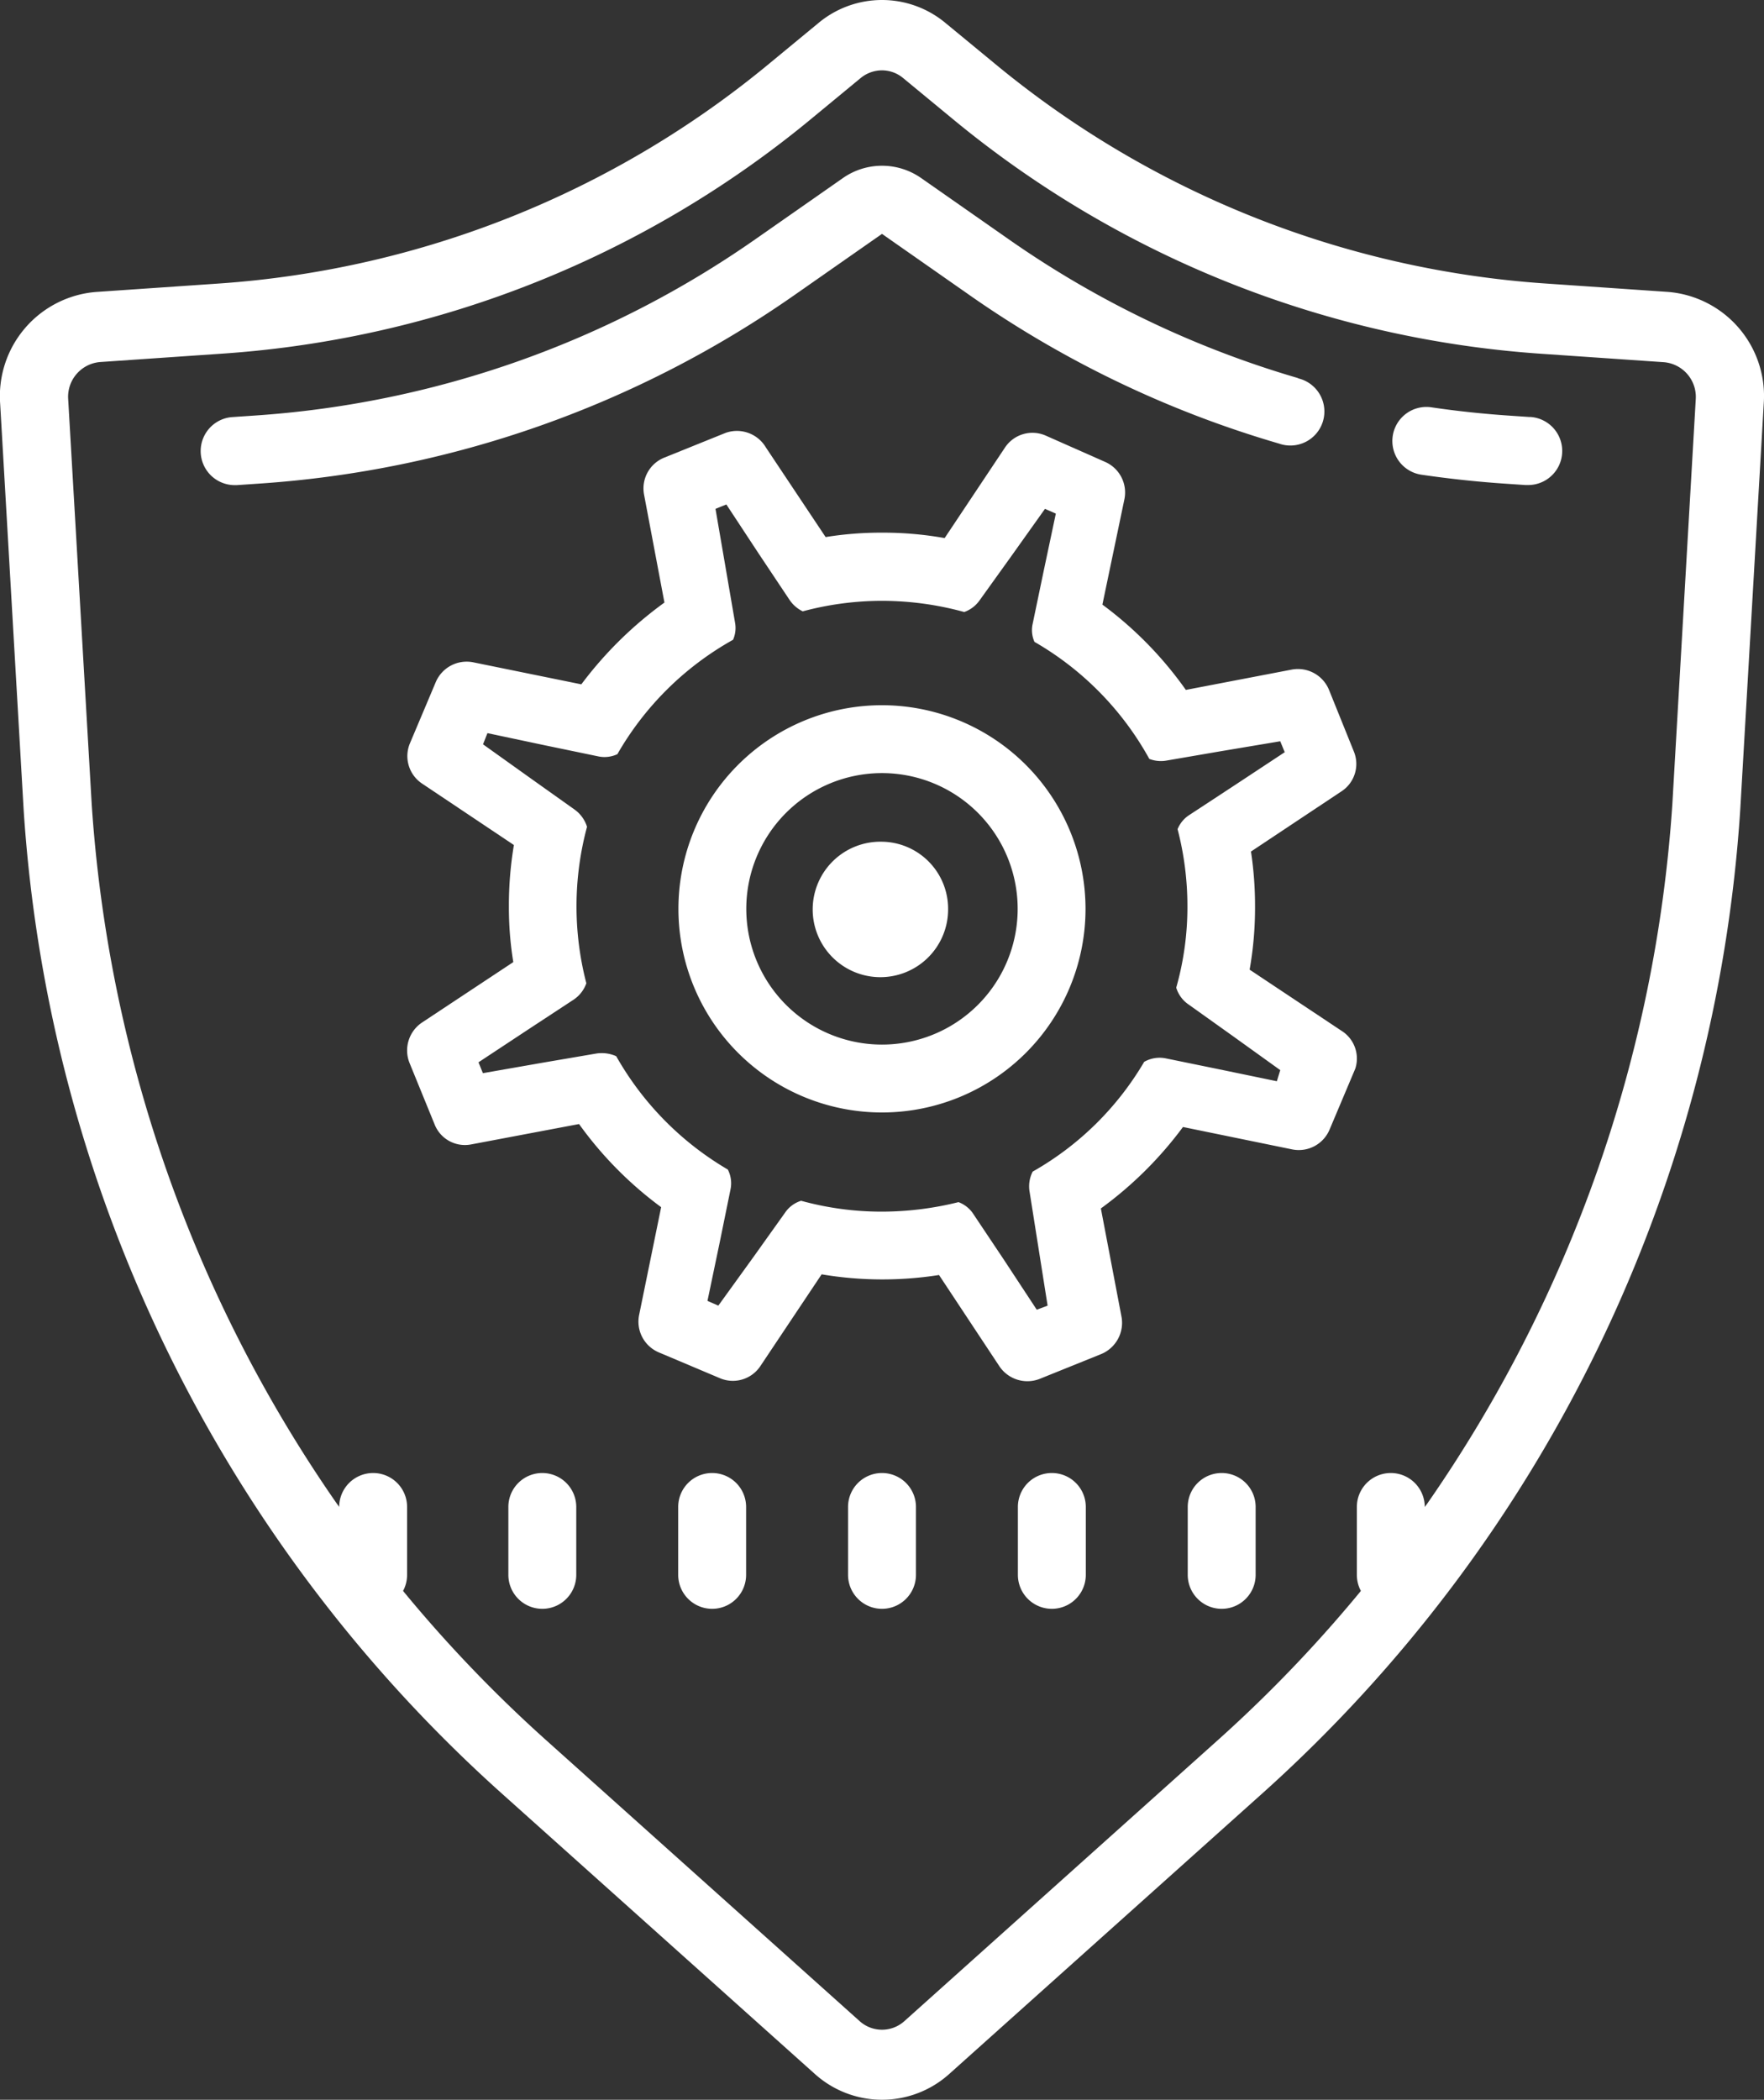 <svg xmlns="http://www.w3.org/2000/svg" width="70.344" height="83.7" viewBox="0 0 70.344 83.7"><rect x="0" y="0" width="70.344" height="83.7" fill="#333333" stroke="none"/><g transform="translate(-6.001 -2)"><path d="M24.1,44a1.352,1.352,0,0,0-1.354,1.353v2.706a1.354,1.354,0,0,0,2.708,0V45.353A1.354,1.354,0,0,0,24.1,44Zm-6.744,0A1.353,1.353,0,0,0,16,45.353v2.706a1.354,1.354,0,0,0,2.708,0V45.353A1.352,1.352,0,0,0,17.354,44Zm13.517,0a1.352,1.352,0,0,0-1.354,1.353v2.706a1.354,1.354,0,0,0,2.708,0V45.353A1.353,1.353,0,0,0,30.871,44Zm6.773,0a1.352,1.352,0,0,0-1.354,1.353v2.706a1.354,1.354,0,0,0,2.708,0V45.353A1.353,1.353,0,0,0,37.645,44Zm6.773,0a1.352,1.352,0,0,0-1.354,1.353v2.706a1.354,1.354,0,0,0,2.708,0V45.353A1.352,1.352,0,0,0,44.418,44Zm6.773,0a1.352,1.352,0,0,0-1.354,1.353v2.706a1.354,1.354,0,0,0,2.708,0V45.353A1.352,1.352,0,0,0,51.192,44Zm6.744,0a1.352,1.352,0,0,0-1.354,1.353v2.706a1.354,1.354,0,0,0,2.708,0V45.353A1.354,1.354,0,0,0,57.935,44Z" transform="translate(3.527 16.717)" fill="#fff"/><path d="M72.538,13.638,67.619,13.3a38.566,38.566,0,0,1-22-8.807l-1.9-1.565a3.958,3.958,0,0,0-5.093,0l-1.9,1.567a38.566,38.566,0,0,1-22,8.807l-4.919.338a4.166,4.166,0,0,0-3.8,4.449l.936,16.174A57.666,57.666,0,0,0,25.959,73.445L38.5,84.676a4.007,4.007,0,0,0,5.35,0l12.54-11.233A57.677,57.677,0,0,0,75.4,34.241l.935-16.153A4.165,4.165,0,0,0,72.538,13.638Zm.152,20.421a55.275,55.275,0,0,1-9.771,27.874S60.528,65.1,60.529,65.1a54.458,54.458,0,0,1-5.924,6.229L42.065,82.566a1.333,1.333,0,0,1-1.783,0L27.743,71.334a54.6,54.6,0,0,1-5.925-6.23c0,.006-2.389-3.172-2.389-3.172a55.231,55.231,0,0,1-9.77-27.857L8.72,17.916a1.39,1.39,0,0,1,1.266-1.484l4.919-.338A41.264,41.264,0,0,0,38.422,6.679l1.9-1.568a1.345,1.345,0,0,1,.85-.307,1.323,1.323,0,0,1,.848.311l1.9,1.567A41.264,41.264,0,0,0,67.438,16.1l4.919.338a1.39,1.39,0,0,1,1.266,1.487Z" transform="translate(0 0)" fill="#fff"/><path d="M55.682,15.349A39.329,39.329,0,0,1,44.141,9.814L40.65,7.374a2.725,2.725,0,0,0-3.118,0L34.039,9.814a39.454,39.454,0,0,1-19.982,7.029l-.882.06a1.358,1.358,0,0,0,.091,2.712l.092,0,.881-.06A42.178,42.178,0,0,0,35.6,12.038L39.089,9.6l3.493,2.442a42,42,0,0,0,12.337,5.916,1.357,1.357,0,1,0,.763-2.6ZM64.923,16.9l-.8-.054c-1.034-.069-2.077-.179-3.1-.329a1.358,1.358,0,1,0-.392,2.687c1.1.16,2.212.279,3.313.353l.8.054.092,0a1.358,1.358,0,0,0,.092-2.714Z" transform="translate(2.083 1.723)" fill="#fff"/><path d="M34.117,22a8.117,8.117,0,1,0,8.117,8.117A8.123,8.123,0,0,0,34.117,22Zm0,13.528a5.411,5.411,0,1,1,5.411-5.411A5.41,5.41,0,0,1,34.117,35.528Z" transform="translate(7.055 8.111)" fill="#fff"/><path d="M32.681,26a2.7,2.7,0,1,0,2.651,2.692A2.673,2.673,0,0,0,32.681,26Z" transform="translate(8.477 9.552)" fill="#fff"/><path d="M55.256,37.9,51.6,35.468a14.19,14.19,0,0,0,.216-2.53,14.484,14.484,0,0,0-.162-2.178l3.6-2.394a1.305,1.305,0,0,0,.5-1.6l-.988-2.449a1.339,1.339,0,0,0-1.475-.812l-4.234.812a14.955,14.955,0,0,0-3.328-3.4l.879-4.207a1.331,1.331,0,0,0-.785-1.488l-2.354-1.042a1.314,1.314,0,0,0-1.623.473l-2.408,3.612a13.888,13.888,0,0,0-2.5-.216,13.718,13.718,0,0,0-2.246.176l-2.381-3.571a1.343,1.343,0,0,0-1.61-.582l-2.449.988a1.323,1.323,0,0,0-.8,1.475l.812,4.3a15.457,15.457,0,0,0-3.314,3.26l-4.315-.879a1.339,1.339,0,0,0-1.488.785l-1.028,2.435a1.317,1.317,0,0,0,.473,1.61L22.261,30.5a14.546,14.546,0,0,0-.2,2.435,13.554,13.554,0,0,0,.176,2.232l-3.639,2.408a1.34,1.34,0,0,0-.5,1.61l1,2.449a1.3,1.3,0,0,0,1.461.8l4.3-.812a14.919,14.919,0,0,0,3.274,3.314l-.879,4.3a1.331,1.331,0,0,0,.785,1.488l2.435,1.028a1.317,1.317,0,0,0,1.61-.473l2.449-3.666a14.573,14.573,0,0,0,4.681.027l2.408,3.639a1.345,1.345,0,0,0,1.61.5l2.449-.988a1.347,1.347,0,0,0,.812-1.475l-.825-4.329a15.2,15.2,0,0,0,3.274-3.247l4.356.893a1.331,1.331,0,0,0,1.488-.785l1.028-2.435A1.305,1.305,0,0,0,55.256,37.9Zm-2.57,2.016-2.354-.487L48.235,39a1.241,1.241,0,0,0-.825.135H47.4a12.029,12.029,0,0,1-4.451,4.383,1.281,1.281,0,0,0-.122.812l.338,2.137.379,2.394-.433.162-1.326-2.016L40.6,45.235a1.215,1.215,0,0,0-.609-.5,12.7,12.7,0,0,1-3.057.379,12.086,12.086,0,0,1-3.22-.433,1.211,1.211,0,0,0-.649.487l-1.245,1.745-1.407,1.948-.433-.189.487-2.327.433-2.124a1.2,1.2,0,0,0-.108-.785,12.189,12.189,0,0,1-4.451-4.518,1.412,1.412,0,0,0-.785-.108l-2.137.365-2.394.419-.176-.433,2.029-1.339,1.772-1.163a1.308,1.308,0,0,0,.5-.649,12.185,12.185,0,0,1,.027-6.236,1.33,1.33,0,0,0-.5-.69l-1.732-1.231L21.03,26.486l.176-.446,2.3.487,2.151.446a1.212,1.212,0,0,0,.731-.095A12.137,12.137,0,0,1,31,22.319a1.164,1.164,0,0,0,.081-.676L30.7,19.424,30.3,17.1l.433-.176,1.3,1.975,1.218,1.826a1.333,1.333,0,0,0,.528.46,12.239,12.239,0,0,1,3.166-.419,12.419,12.419,0,0,1,3.274.446,1.266,1.266,0,0,0,.609-.46l1.272-1.772,1.339-1.88.433.189-.473,2.232-.46,2.205a1.15,1.15,0,0,0,.081.676A12.159,12.159,0,0,1,47.6,27.067a1.28,1.28,0,0,0,.676.068l2.205-.379,2.34-.392L53,26.8l-1.989,1.312L49.2,29.3a1.212,1.212,0,0,0-.473.568,12.171,12.171,0,0,1,.392,3.071,11.76,11.76,0,0,1-.446,3.247,1.248,1.248,0,0,0,.5.676L50.9,38.093l1.921,1.38Z" transform="translate(4.233 5.184)" fill="#fff"/></g></svg>